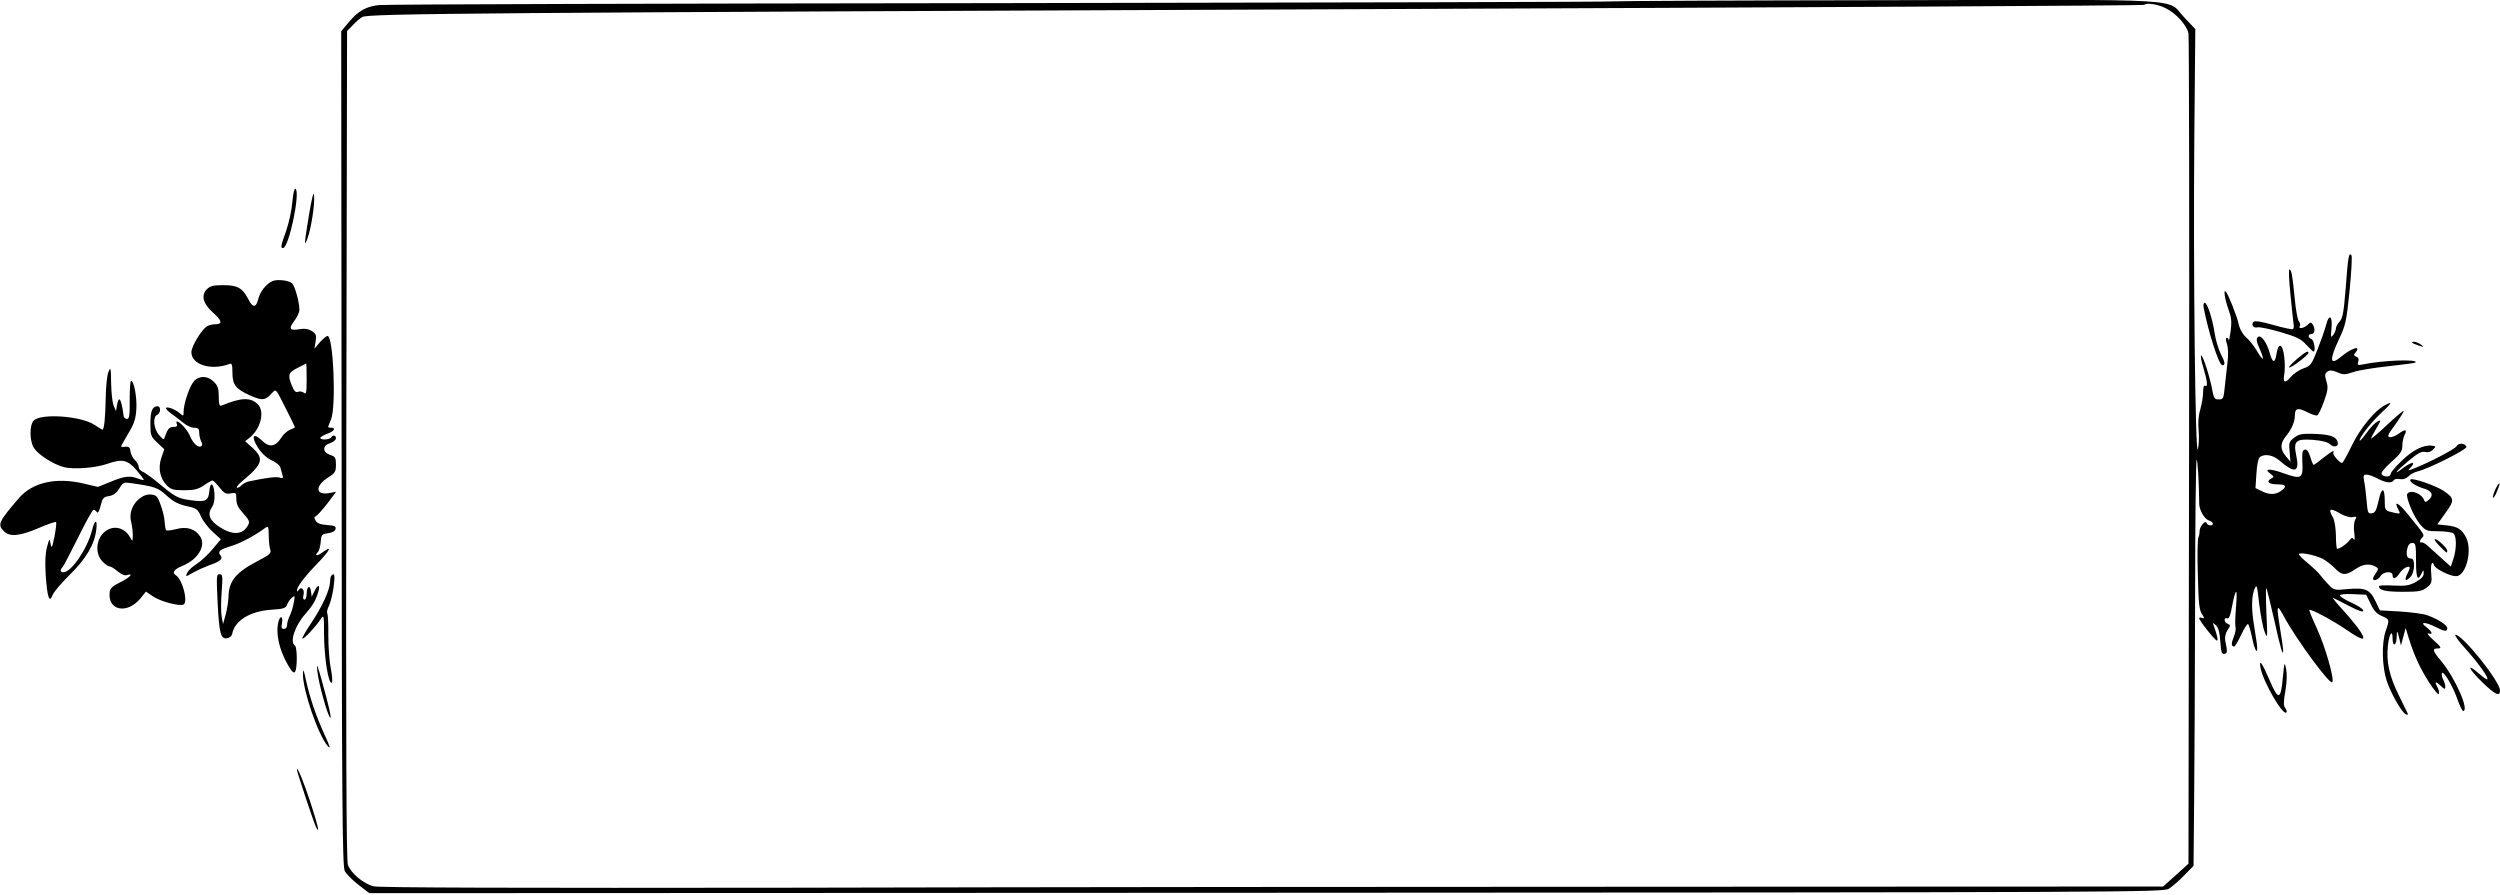 <?xml version="1.0" standalone="no"?>
<!DOCTYPE svg PUBLIC "-//W3C//DTD SVG 20010904//EN"
 "http://www.w3.org/TR/2001/REC-SVG-20010904/DTD/svg10.dtd">
<svg version="1.0" xmlns="http://www.w3.org/2000/svg"
 width="1280pt" height="458pt" viewBox="0 0 1280 458"
 preserveAspectRatio="xMidYMid meet">
<g transform="translate(0,458) scale(0.1,-0.1)"
fill="#000000" stroke="none">
<path d="M8266 4573 c-2 -3 -1414 -6 -3138 -9 -1723 -2 -3158 -6 -3188 -10
-66 -7 -108 -31 -156 -90 l-37 -44 2 -2136 c1 -1815 4 -2140 16 -2163 7 -15
39 -47 70 -71 l56 -43 4592 2 c4478 2 4592 3 4622 21 16 10 52 41 78 68 l48
49 3 334 c2 184 4 653 5 1043 0 390 4 706 8 703 5 -6 12 -115 13 -225 0 -34
27 -80 50 -87 11 -3 20 -11 20 -16 0 -14 -28 -11 -33 4 -6 16 -37 -22 -35 -43
0 -8 -2 -23 -6 -32 -5 -10 -6 -96 -3 -192 3 -140 7 -180 21 -200 13 -21 14
-24 1 -20 -8 4 -15 3 -15 -2 0 -11 81 -114 91 -114 7 0 1 28 -16 75 -7 19 -7
19 11 3 13 -13 19 -37 22 -83 4 -54 7 -65 21 -63 16 4 16 10 4 69 -3 16 2 37
12 53 16 23 16 26 1 32 -9 3 -16 12 -16 20 0 7 6 11 13 8 10 -3 17 14 26 66 7
38 16 70 20 70 4 0 3 -37 -1 -83 -4 -45 -5 -90 -2 -99 3 -9 -2 -32 -10 -51
-13 -33 -12 -47 4 -47 3 0 19 27 35 60 15 32 31 57 35 55 4 -3 12 -30 19 -62
15 -78 34 -105 26 -38 -4 28 -11 74 -16 104 -12 74 -11 140 4 175 12 27 13 21
24 -75 7 -57 19 -122 28 -144 15 -38 15 -35 9 95 -3 74 -3 133 -1 130 3 -3 21
-76 41 -164 32 -145 46 -193 46 -155 0 8 -7 55 -15 104 -21 129 -19 138 18 70
64 -119 235 -351 248 -338 13 13 -36 184 -81 281 -22 47 -38 87 -36 89 7 7
119 -53 189 -101 93 -64 110 -61 59 10 -16 21 -53 66 -83 98 -30 33 -49 57
-44 55 6 -2 43 -21 83 -42 50 -26 72 -33 72 -23 0 7 -27 25 -60 40 -33 15 -60
32 -60 37 0 6 28 9 68 7 l67 -3 23 -47 c16 -35 32 -52 57 -62 40 -17 40 -18
20 -76 -22 -62 -19 -183 5 -256 23 -68 79 -165 99 -172 7 -2 12 -1 9 4 -2 5
-23 47 -46 94 -49 99 -65 173 -56 253 6 61 24 88 24 38 0 -45 20 -38 21 7 1
39 2 37 15 -13 l7 -30 12 45 12 45 15 -50 c29 -93 59 -157 105 -229 25 -39 48
-66 50 -59 2 7 0 21 -6 32 -18 32 -13 36 14 11 21 -20 25 -21 25 -6 0 9 -5 26
-11 37 -6 11 -9 25 -6 32 6 18 58 -70 80 -136 11 -31 24 -57 28 -57 34 0 -40
168 -111 254 -46 55 -49 66 -17 66 19 1 17 6 -23 42 -25 22 -37 38 -27 35 26
-9 20 9 -10 32 -38 28 -7 28 47 1 46 -24 60 -25 60 -6 0 15 -45 45 -100 65
-19 8 -82 16 -140 20 l-105 6 -23 48 c-28 59 -52 69 -142 61 -66 -7 -70 -6
-97 22 -16 16 -35 38 -43 49 -8 12 -36 38 -62 60 -27 22 -48 43 -48 47 0 13
81 -3 120 -22 19 -10 48 -32 64 -49 36 -38 56 -39 104 -6 39 27 71 31 103 15
18 -10 18 -13 4 -33 -8 -12 -15 -25 -15 -29 0 -16 26 -7 38 12 14 24 62 28 62
5 0 -23 18 -18 35 9 16 24 44 41 52 32 3 -2 -3 -18 -12 -35 -17 -34 -7 -41 18
-13 21 23 23 92 3 92 -22 0 -28 17 -21 50 5 21 13 30 26 30 17 0 19 -8 19 -90
0 -90 8 -109 28 -67 10 21 11 21 11 1 1 -14 -12 -28 -39 -43 -34 -19 -52 -22
-115 -19 -41 2 -75 1 -75 -3 0 -21 33 -29 121 -29 84 0 100 3 124 22 25 19 27
26 23 70 -5 47 4 73 15 43 8 -19 80 -55 112 -55 51 0 85 133 51 199 -22 42
-44 55 -98 61 l-49 5 42 59 c47 65 46 75 -10 113 -39 26 -159 68 -169 58 -10
-10 26 -34 70 -47 41 -12 50 -36 21 -59 -13 -11 -17 -11 -21 -1 -11 35 -71 58
-87 33 -9 -16 35 -121 67 -157 28 -32 34 -34 92 -34 33 0 68 -5 76 -10 18 -11
19 -78 1 -133 l-13 -38 -51 46 c-29 26 -60 54 -70 63 -11 9 -23 16 -28 15 -13
-4 -11 11 3 25 13 13 13 12 -72 117 -50 62 -77 76 -50 25 11 -21 10 -22 -22
-15 -47 10 -48 12 -48 58 0 73 -16 76 -31 6 -12 -52 -18 -65 -35 -67 -20 -3
-22 3 -27 65 -3 37 -9 83 -13 101 -5 27 -3 32 13 32 10 0 35 -9 56 -20 41 -22
72 -26 83 -9 3 6 18 9 31 6 16 -3 32 2 44 14 10 10 31 22 46 25 58 14 255 113
251 126 -7 20 -40 22 -51 3 -8 -15 -147 -87 -226 -117 -25 -9 -25 -9 -6 11 26
30 1 26 -41 -5 -57 -44 -38 -18 27 36 47 39 67 50 85 46 14 -4 29 0 40 11 17
17 17 18 -4 21 -42 6 -97 -21 -154 -76 -32 -30 -58 -61 -58 -69 0 -16 -36 -17
-46 -1 -5 7 14 31 49 62 48 43 57 56 57 84 0 18 5 42 11 54 16 29 4 33 -29 8
-16 -12 -37 -20 -47 -18 -14 2 -9 14 30 66 25 35 44 66 42 68 -2 3 -41 -30
-86 -72 -44 -42 -81 -73 -81 -69 0 3 12 27 27 52 26 44 26 45 4 34 -12 -7 -36
-32 -54 -57 -17 -24 -33 -42 -35 -40 -8 8 56 92 107 139 58 54 63 64 23 43
-53 -27 -130 -121 -172 -210 -23 -47 -44 -86 -49 -86 -13 0 -52 46 -44 53 3 4
3 7 -2 7 -4 0 -27 -16 -51 -35 -23 -19 -45 -35 -48 -35 -3 0 -11 18 -17 40 -9
28 -17 40 -28 38 -13 -3 -15 -15 -13 -64 5 -84 -5 -90 -96 -57 -73 26 -104 24
-67 -3 19 -14 19 -16 2 -25 -26 -15 -11 -29 34 -29 44 0 50 -11 17 -34 -28
-20 -61 -20 -99 0 l-31 15 5 76 c3 48 10 79 19 84 26 17 67 9 100 -20 78 -67
103 -60 85 26 -16 75 -3 87 85 81 47 -4 75 -11 88 -23 26 -23 52 -6 34 23 -13
21 -49 29 -130 31 -49 1 -67 -3 -89 -21 -25 -19 -27 -26 -22 -72 l4 -50 -23
28 c-31 35 -30 67 1 104 28 34 45 73 45 107 0 35 16 39 62 15 22 -11 46 -19
52 -17 6 3 22 35 35 72 20 57 22 72 12 103 -9 31 -8 39 5 49 12 9 24 8 51 -3
31 -14 40 -13 82 1 25 9 106 22 180 30 73 8 136 16 138 19 19 18 -166 12 -270
-10 -25 -5 -28 -4 -23 14 5 13 1 22 -10 26 -13 5 -14 9 -4 21 32 39 -19 24
-73 -21 -59 -49 -62 -18 -11 90 33 70 38 90 54 249 9 94 14 176 9 181 -13 14
-17 -7 -29 -169 -10 -123 -15 -154 -31 -171 -10 -11 -19 -27 -19 -35 0 -8 -6
-24 -14 -34 -12 -16 -13 -13 -9 32 7 65 -12 79 -27 21 -6 -24 -26 -81 -44
-127 -31 -78 -35 -84 -72 -97 -21 -7 -51 -27 -65 -44 -30 -35 -42 -30 -33 17
3 18 3 58 -1 88 -8 66 -29 74 -39 15 -8 -52 -20 -51 -35 3 -16 56 -46 96 -61
81 -9 -9 -7 -24 9 -59 28 -63 20 -69 -14 -11 -15 25 -39 56 -55 69 -17 15 -32
40 -38 68 -10 44 -54 154 -66 166 -13 13 -5 -38 13 -89 16 -43 18 -64 12 -113
-5 -33 -9 -54 -10 -47 0 6 -5 12 -10 12 -6 0 -6 -12 1 -31 6 -19 8 -55 3 -92
-4 -34 -10 -91 -14 -127 -6 -61 -8 -65 -31 -65 -21 0 -25 6 -32 42 -11 65 -48
183 -58 183 -4 0 0 -28 11 -62 21 -70 24 -102 9 -93 -6 4 -10 -9 -10 -33 0
-21 -7 -60 -14 -87 -10 -31 -13 -69 -9 -109 3 -34 1 -77 -4 -96 -13 -49 -24
919 -18 1608 l5 543 -56 59 c-96 101 64 92 -1519 89 -767 -1 -1397 -4 -1399
-6z m2820 -34 c55 -26 111 -88 119 -131 3 -18 5 -982 3 -2142 l-3 -2108 -65
-59 -65 -58 -2430 -1 c-1337 0 -3388 -2 -4560 -5 -1433 -2 -2144 0 -2172 7
-52 13 -118 68 -132 111 -8 24 -10 640 -8 2151 l4 2117 29 30 c16 17 38 36 49
42 30 18 593 22 5089 40 2215 9 4031 18 4034 22 12 12 68 4 108 -16z m899
-2590 c21 -12 46 -19 60 -17 21 5 23 3 13 -15 -6 -11 -8 -40 -4 -66 3 -27 2
-41 -3 -32 -7 10 -11 9 -22 -6 -13 -18 -50 -43 -63 -43 -3 0 -6 30 -6 68 -1
39 -7 77 -15 92 -27 47 -16 52 40 19z"/>
<path d="M1497 3547 c-3 -40 -17 -105 -31 -146 -29 -82 -30 -91 -17 -91 30 0
90 287 64 303 -6 4 -12 -22 -16 -66z"/>
<path d="M1582 3480 c-25 -152 -26 -171 -7 -119 18 50 38 176 33 219 -2 23
-11 -11 -26 -100z"/>
<path d="M11727 3073 c7 -71 14 -138 16 -151 3 -12 1 -25 -4 -27 -4 -3 -49 7
-99 21 -63 18 -95 23 -102 16 -14 -14 0 -34 20 -28 10 3 62 -8 117 -24 82 -24
106 -35 133 -65 18 -19 34 -35 37 -35 13 0 3 58 -10 64 -8 3 -15 10 -15 16 0
5 7 10 15 10 17 0 20 27 6 49 -8 12 -12 12 -26 -2 -18 -18 -50 -23 -40 -7 4 6
2 17 -5 25 -6 7 -16 60 -21 117 -12 122 -17 148 -27 148 -5 0 -2 -57 5 -127z"/>
<path d="M1395 3141 c-31 -14 -63 -53 -72 -90 -12 -48 -29 -49 -52 -2 -30 57
-55 71 -128 71 -51 0 -67 -4 -84 -21 -31 -31 -19 -75 31 -119 46 -41 51 -60
14 -60 -14 0 -33 -4 -43 -10 -27 -14 -81 -103 -81 -133 0 -65 102 -96 196 -60
11 4 14 -5 14 -44 0 -63 16 -84 89 -117 65 -29 79 -27 115 13 19 21 19 20 67
-76 27 -53 49 -98 49 -100 0 -2 -11 -8 -24 -13 -14 -5 -33 -22 -43 -37 -33
-52 -63 -57 -105 -16 -43 41 -53 17 -17 -39 20 -31 45 -53 70 -65 21 -9 41
-25 44 -35 3 -10 8 -27 11 -39 5 -18 3 -20 -15 -14 -18 5 -63 0 -158 -20 -12
-3 -29 -12 -38 -21 -9 -9 -19 -14 -22 -10 -3 3 9 18 28 33 105 88 112 114 52
170 l-38 34 22 17 c58 46 80 135 43 172 -37 37 -86 35 -187 -7 -10 -3 -13 10
-13 47 0 41 -5 56 -25 75 -31 32 -75 33 -102 3 -22 -24 -53 -115 -53 -156 0
-23 -1 -24 -18 -9 -22 21 -72 39 -72 27 0 -5 12 -17 26 -27 14 -10 41 -30 59
-45 18 -16 44 -28 59 -28 21 0 26 -5 26 -26 0 -14 5 -34 10 -44 7 -13 7 -21 0
-25 -15 -9 -41 14 -57 52 -18 45 -84 103 -67 60 3 -9 -3 -13 -17 -13 -21 1
-32 -11 -44 -49 -6 -19 -8 -18 -31 8 -28 32 -33 94 -9 103 18 7 20 44 2 44
-27 0 -37 -25 -37 -88 0 -61 2 -67 35 -98 l36 -34 -15 -44 c-18 -53 -7 -106
29 -142 20 -20 34 -24 88 -24 52 0 71 5 101 25 20 14 40 25 44 25 4 0 20 -16
36 -36 24 -30 33 -35 57 -30 28 5 29 4 29 -29 0 -26 9 -45 36 -74 30 -34 34
-43 24 -60 -26 -49 -77 -53 -143 -11 -54 34 -67 66 -42 103 11 17 15 41 13 71
-4 54 -22 62 -26 12 -5 -51 -18 -58 -96 -47 -69 10 -75 13 -185 104 -25 20
-54 40 -63 43 -10 4 -18 14 -18 24 0 9 -9 25 -19 34 -11 10 -21 30 -23 45 -2
20 -8 25 -25 24 -13 -2 -23 -1 -23 1 0 3 17 33 37 67 30 49 38 75 41 123 4 61
-12 146 -27 146 -4 0 -7 -44 -7 -97 1 -80 -2 -98 -14 -98 -8 0 -16 7 -17 15
-12 92 -25 111 -35 50 l-4 -25 -12 28 c-7 16 -12 67 -13 115 -1 80 -2 85 -14
57 -7 -17 -13 -74 -14 -140 -2 -100 -8 -155 -17 -155 -2 0 -19 11 -39 24 -67
46 -274 61 -312 23 -23 -23 -22 -106 1 -141 22 -34 98 -83 151 -97 49 -14 164
-5 224 16 77 27 104 21 150 -32 22 -26 39 -49 37 -50 -2 -2 -15 1 -30 7 -42
16 -70 12 -140 -17 l-65 -26 -76 18 c-139 32 -258 5 -327 -74 -106 -123 -112
-137 -78 -171 30 -30 81 -25 177 16 46 20 87 34 90 31 3 -3 -1 -37 -8 -74 -12
-58 -15 -64 -20 -38 -5 30 -6 29 -18 -15 -9 -32 -11 -75 -7 -144 8 -116 19
-146 35 -103 6 16 46 63 89 105 84 83 126 155 135 230 7 56 -8 54 -22 -4 -24
-94 -106 -214 -146 -214 -17 0 -19 12 -5 26 6 6 41 74 80 152 38 78 74 142 79
142 5 0 13 -6 17 -12 5 -8 12 4 19 32 10 40 15 46 43 50 23 4 38 15 53 39 19
32 23 33 62 27 120 -17 136 -23 180 -63 33 -31 59 -44 101 -54 52 -11 58 -15
75 -53 10 -23 37 -58 60 -79 l42 -38 -42 -50 c-23 -28 -60 -62 -80 -75 -21
-13 -43 -33 -49 -44 -13 -25 -10 -25 32 0 18 10 53 26 77 35 59 20 74 34 60
51 -16 20 -4 31 54 48 47 14 119 52 172 91 19 14 20 12 21 -38 0 -29 4 -61 8
-72 6 -17 -3 -25 -60 -55 -118 -61 -153 -105 -154 -187 -1 -21 -7 -60 -14 -88
l-14 -50 -7 38 c-4 21 -4 79 0 128 6 80 5 89 -11 89 -16 0 -16 -11 -10 -141 8
-162 16 -192 48 -187 13 2 24 11 27 23 12 67 92 116 198 123 65 4 76 8 83 26
4 12 15 28 25 36 15 13 16 11 9 -26 -3 -21 -13 -51 -20 -66 -8 -15 -14 -36
-14 -48 0 -12 -7 -20 -16 -20 -13 0 -15 7 -10 30 6 35 -9 41 -18 8 -16 -60 3
-145 49 -224 20 -35 30 -43 36 -33 12 19 11 126 -1 134 -28 17 0 102 53 161
38 43 55 72 67 115 11 37 -3 38 -20 2 l-14 -28 -4 28 c-4 35 -22 25 -22 -14 0
-16 -5 -29 -11 -29 -7 0 -9 10 -5 24 7 28 -12 46 -25 25 -5 -8 -9 -9 -9 -4 0
20 38 71 104 139 68 70 80 98 26 57 -28 -20 -42 -17 -21 4 5 6 11 28 13 50 3
37 5 40 38 45 22 3 36 11 38 22 3 14 -6 17 -44 20 -33 2 -50 9 -58 22 -8 14
-8 20 1 23 7 3 33 32 59 65 l45 60 -39 -7 c-68 -11 -69 38 -1 81 35 22 39 29
39 65 0 36 -3 41 -30 50 -20 7 -30 18 -30 30 0 13 10 24 30 30 17 6 30 17 30
25 0 16 -16 19 -25 4 -7 -12 -55 -14 -55 -2 0 4 16 14 35 21 36 12 47 31 20
31 -8 0 -15 2 -15 4 0 2 7 20 15 39 27 66 12 427 -18 427 -6 0 -23 -15 -39
-32 l-28 -33 6 37 c5 31 2 39 -19 53 -18 11 -36 14 -61 10 -52 -10 -60 1 -30
41 15 19 27 45 27 58 0 40 -24 124 -38 136 -18 15 -76 21 -100 11z m175 -502
c0 -68 -2 -80 -14 -70 -7 6 -21 9 -30 5 -12 -5 -20 3 -31 30 -23 55 -19 69 28
92 23 12 43 22 45 23 1 0 2 -36 2 -80z"/>
<path d="M11283 3003 c24 -124 78 -293 95 -293 17 0 15 15 -9 61 -11 23 -25
69 -30 103 -12 78 -38 156 -51 156 -6 0 -8 -12 -5 -27z"/>
<path d="M12350 2826 c0 -2 15 -9 33 -15 29 -10 30 -9 13 4 -18 14 -46 20 -46
11z"/>
<path d="M11763 2744 c-24 -20 -43 -40 -43 -45 0 -11 99 62 99 74 2 14 -15 6
-56 -29z"/>
<path d="M12776 2074 c-9 -20 -14 -39 -12 -42 3 -3 13 12 21 33 21 48 14 56
-9 9z"/>
<path d="M711 2025 c-36 -31 -51 -77 -39 -120 4 -16 8 -46 8 -65 -1 -34 -1
-35 -14 -11 -31 55 -93 65 -137 22 -39 -40 -41 -109 -4 -146 13 -14 29 -25 36
-25 6 0 25 -11 41 -25 21 -17 37 -24 50 -19 37 11 8 -16 -40 -39 -33 -16 -48
-29 -50 -46 -14 -96 87 -119 157 -35 l28 35 37 -25 c38 -26 138 -52 156 -41
24 15 -6 129 -40 150 -21 13 -8 31 35 48 79 33 121 103 90 150 -25 39 -69 53
-123 38 -24 -6 -47 -9 -51 -6 -3 3 -7 23 -8 44 -1 22 -11 61 -21 87 -15 43
-22 49 -48 52 -22 2 -40 -5 -63 -23z"/>
<path d="M12490 1785 c37 -38 40 -40 40 -25 0 14 -49 60 -63 60 -6 0 4 -16 23
-35z"/>
<path d="M1697 1633 c-4 -3 -7 -18 -7 -32 -1 -41 -41 -129 -98 -213 -29 -43
-48 -78 -43 -78 10 0 66 60 93 100 16 24 17 22 17 -76 1 -125 23 -260 40 -249
4 2 2 35 -5 72 -8 37 -13 114 -13 170 1 55 -2 106 -5 112 -4 6 0 23 8 39 8 16
19 59 24 95 8 62 5 77 -11 60z"/>
<path d="M12622 1260 c68 -76 121 -150 113 -158 -2 -3 -20 9 -40 27 -69 60
-59 30 12 -40 68 -66 93 -78 93 -44 0 46 -192 285 -228 285 -7 0 15 -32 50
-70z"/>
<path d="M1625 1142 c6 -59 51 -222 65 -236 10 -10 -6 60 -45 199 -22 78 -25
83 -20 37z"/>
<path d="M11574 1160 c14 -72 114 -245 132 -228 4 4 1 14 -5 22 -10 12 -10 31
0 88 8 46 9 88 4 113 -8 38 -9 37 -16 -36 -11 -125 -23 -129 -69 -21 -39 91
-55 112 -46 62z"/>
<path d="M1551 1130 c-2 -80 77 -312 127 -370 16 -18 12 -2 -17 60 -45 99 -75
189 -95 280 -11 52 -14 58 -15 30z"/>
<path d="M1520 640 c0 -11 89 -280 99 -297 19 -34 11 4 -28 124 -34 104 -69
191 -71 173z"/>
</g>
</svg>

